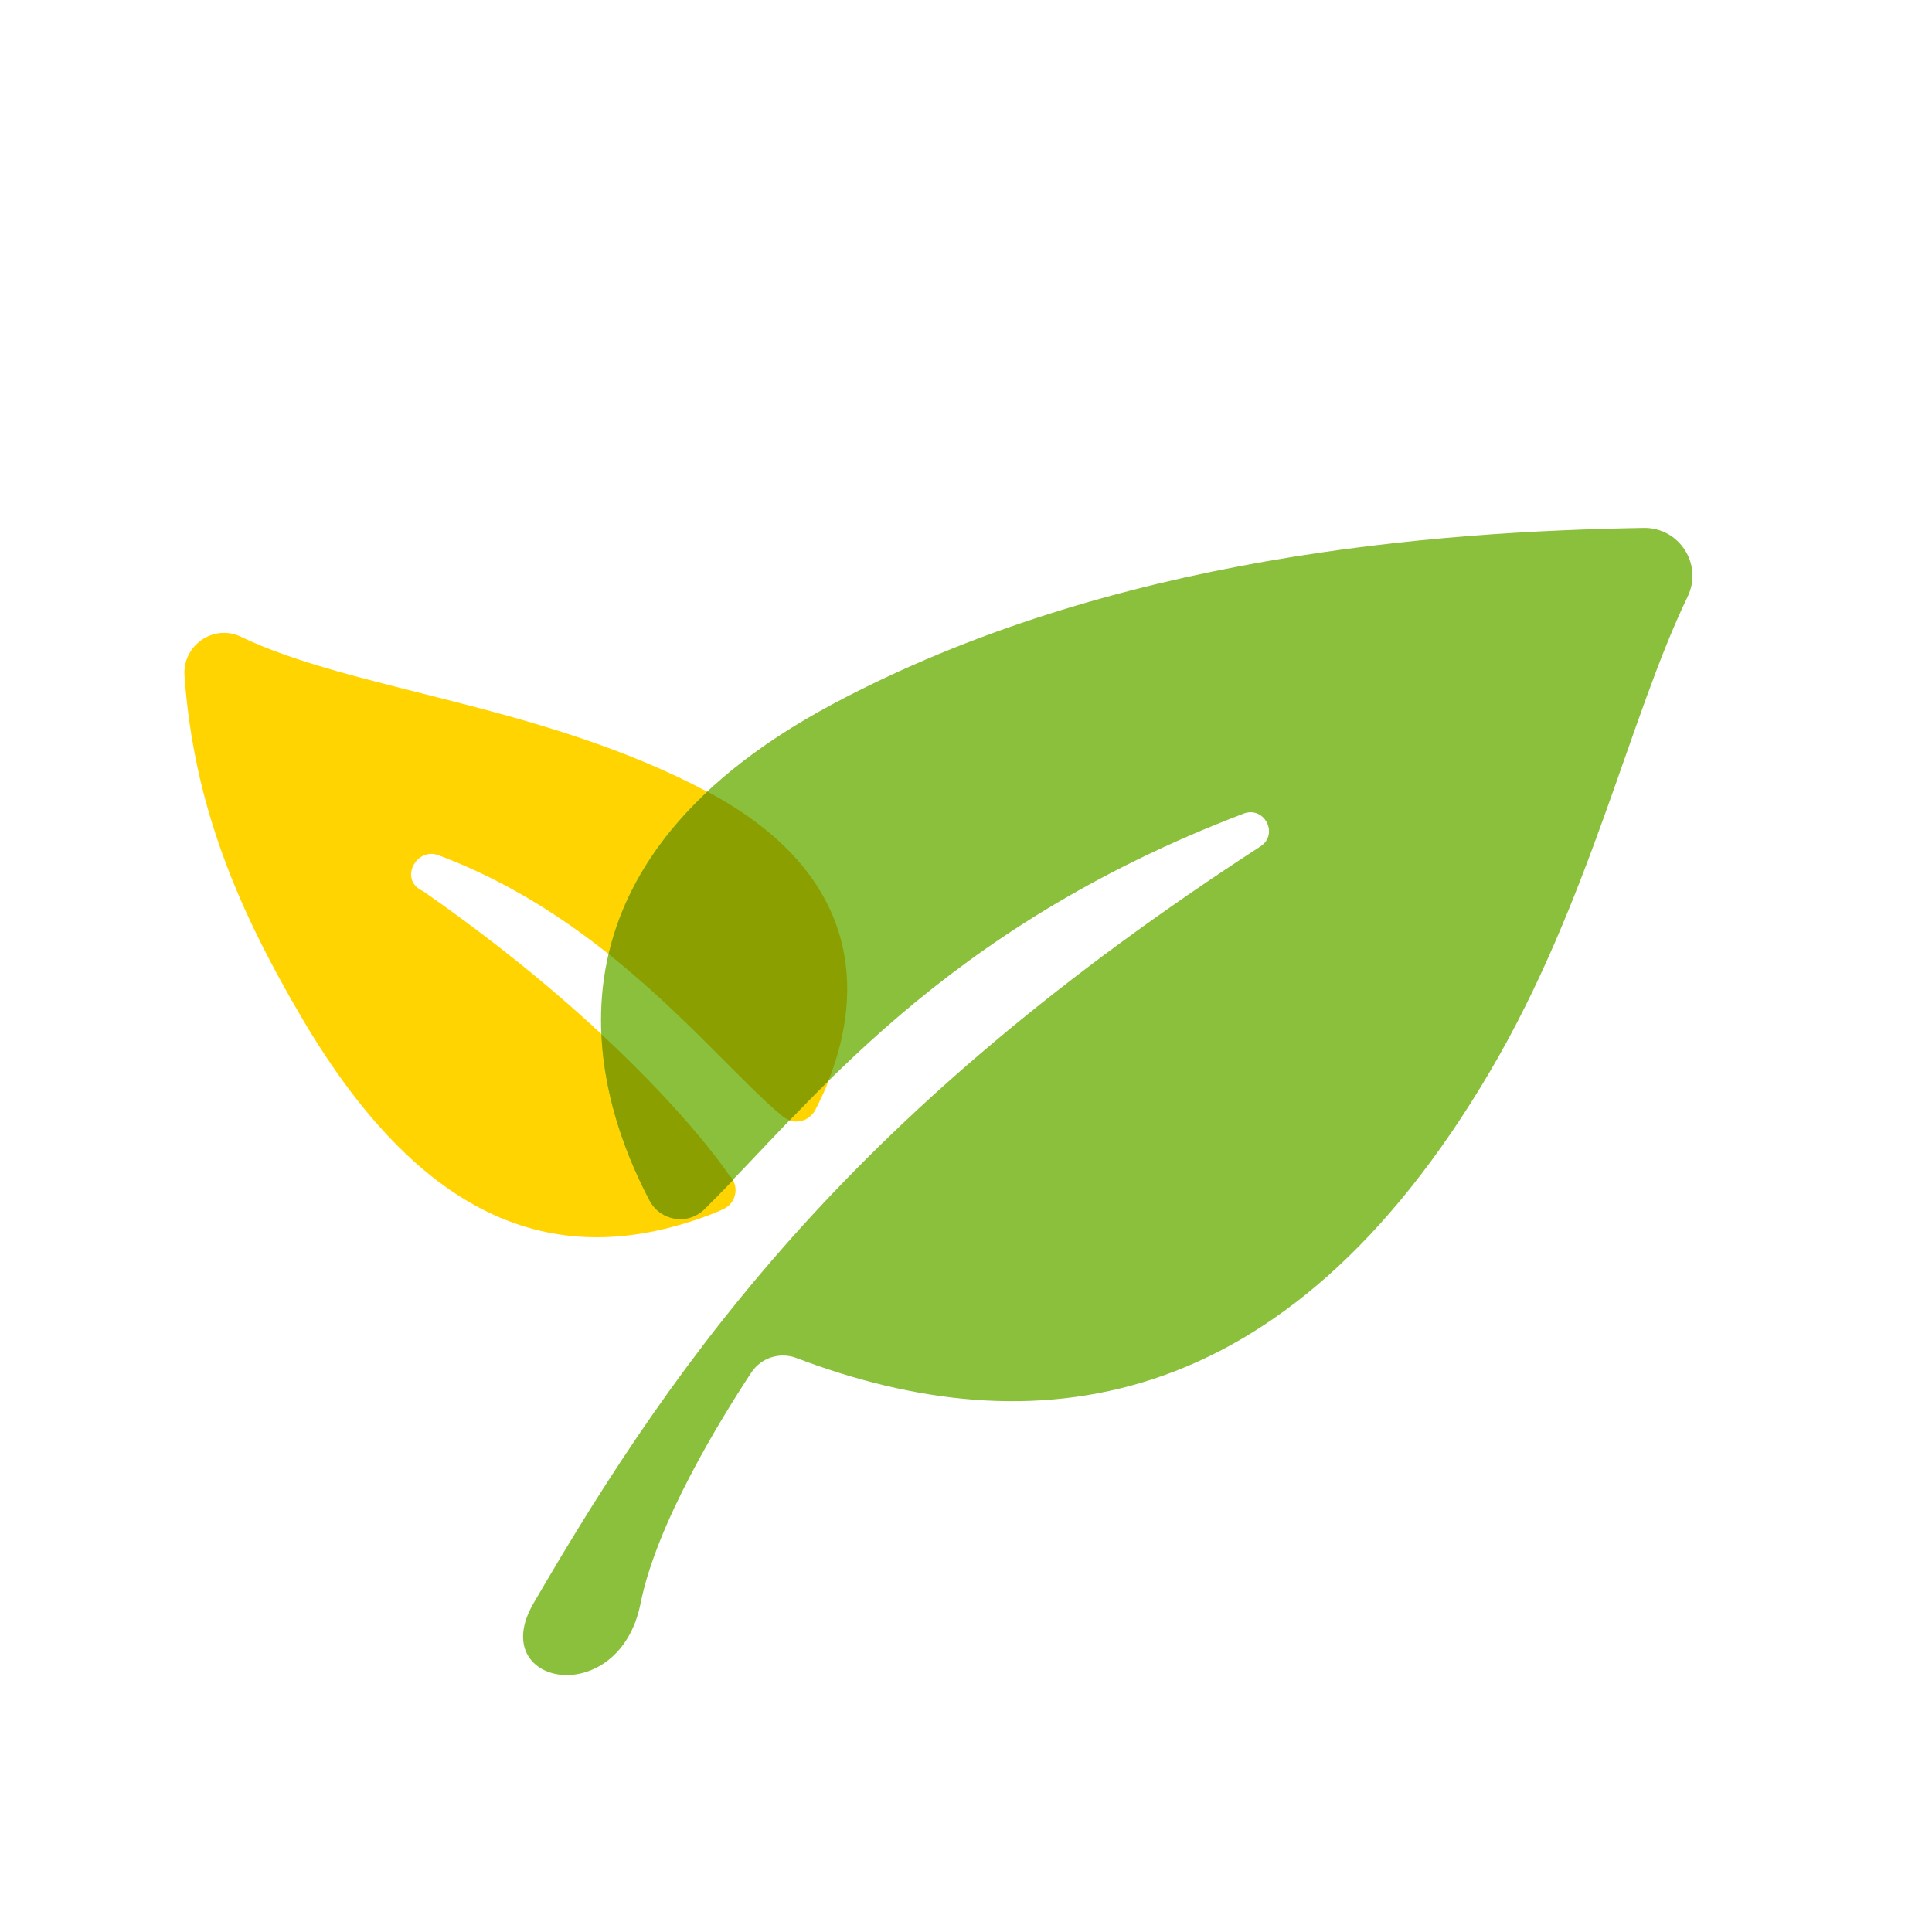 <svg height="200" width="200" xmlns:xlink="http://www.w3.org/1999/xlink" xmlns="http://www.w3.org/2000/svg" version="1.1" viewBox="0 0 1024 1024" class="icon"><path fill="#FFD401" d="M224.2 472.3c-13-5.7-3.7-23.5 8.2-19 91 34 146.8 108.7 182.4 138.5 5.6 4.7 14 2.9 17.3-3.5 16.8-32 45.8-113.7-57.1-168.6-87.3-46.5-188-53.6-247.3-82.2-14.5-7-31.1 4.6-29.9 20.7 5 69.7 28.9 124.7 62.3 181.5 67.3 114.3 140.6 132.9 216.6 104 2.2-0.9 4.5-1.8 7-3 7-3.4 8.3-12.9 2.5-18.1 0.1 0-45.7-69.3-162-150.3z"></path><path fill="#8BC03C" d="M282.7 849.9c79.5-137 172.4-263.1 385.4-401.3 9.8-6.4 2.1-21.5-8.9-17.4C497.7 492.8 429.7 585 373.3 640.8c-8.7 8.7-23.4 6.3-29.1-4.6-27.2-51.8-69.5-174.1 97.3-263.1 147.7-78.8 319.9-91.4 429.7-93.3 18.9-0.3 31.5 19.4 23.3 36.4C863.7 380 842.6 478 789.9 567.6 680.8 753.1 545.5 766.7 422.2 719.8c-8.8-3.4-18.8-0.2-24 7.7-16.6 25.2-50.3 80.1-58.7 122.4-11.4 56.8-82.2 43.9-56.8 0z"></path><path fill="#8BA000" d="M375 419.6c-30.1 28.2-45.8 57.7-52.4 86.1 40.6 32.4 70.2 67.7 92.1 85.9 1.2 1 2.5 1.6 3.9 2.1 6.5-6.7 13.3-13.7 20.4-20.7 15.2-37.9 25.3-105.7-64-153.4zM318.8 548.2c1.6 36.1 14.7 67.6 25.5 88.1 5.7 10.9 20.3 13.3 29.1 4.6 4.9-4.9 10-10 15.1-15.4-0.6-1-1.3-2-2.2-2.8 0-0.1-20.1-30.5-67.5-74.5z"></path></svg>